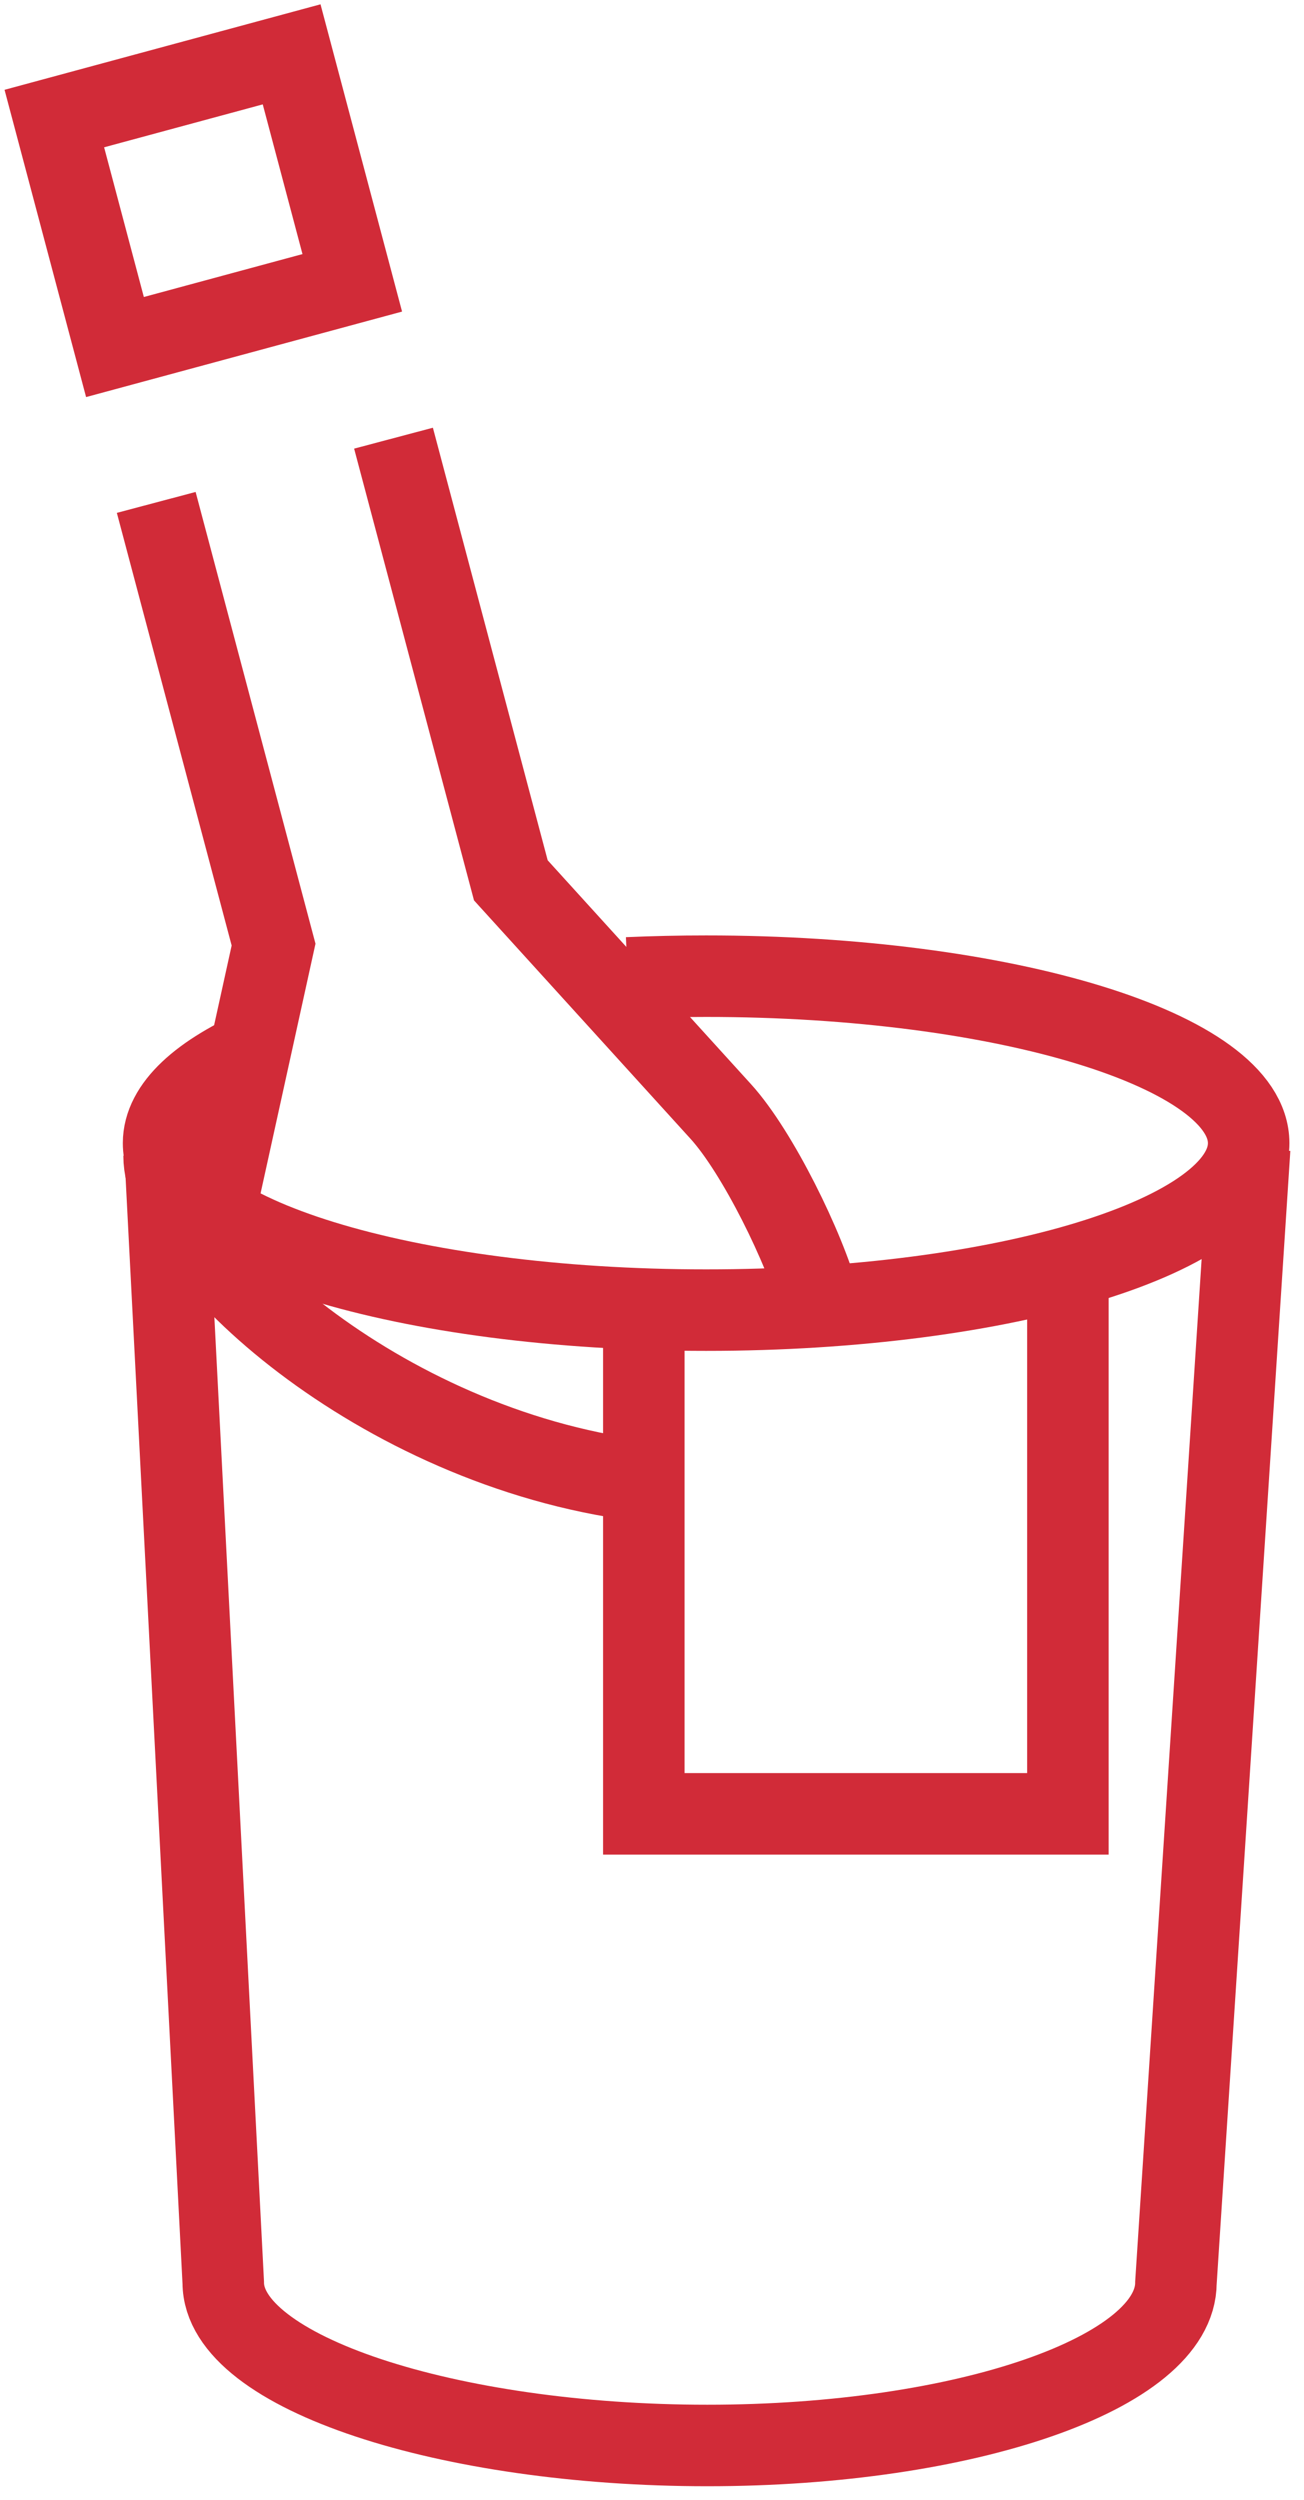 <svg width="48" height="92" viewBox="0 0 48 92" fill="none" xmlns="http://www.w3.org/2000/svg">
<path d="M6.069 42.26L8.218 84.005C8.218 87.316 16.507 90 26.035 90C35.562 90 43.286 87.316 43.286 84.005L46 42.26" stroke="#D12B38" stroke-width="3" stroke-miterlimit="10"/>
<path d="M23.537 54.486C13.91 53.249 6.04 45.977 6.04 42.533" stroke="#D12B38" stroke-width="3" stroke-miterlimit="10"/>
<path d="M23.699 49.088V66.754H39.309V46.387" stroke="#D12B38" stroke-width="3" stroke-miterlimit="10"/>
<path d="M7.59 46.037L10.07 34.764L5.751 18.49" stroke="#D12B38" stroke-width="3" stroke-miterlimit="10"/>
<path d="M14.485 16.126L18.804 32.399L26.535 40.91C27.887 42.398 29.635 45.957 30.154 47.907" stroke="#D12B38" stroke-width="3" stroke-miterlimit="10"/>
<path d="M10.735 2L2 4.363L4.232 12.772L12.967 10.409L10.735 2Z" stroke="#D12B38" stroke-width="3" stroke-miterlimit="10"/>
<path d="M23.105 35.989C24.047 35.948 25.011 35.926 25.992 35.926C37.021 35.926 45.963 38.677 45.963 42.071C45.963 45.464 37.021 48.216 25.992 48.216C14.963 48.216 6.021 45.464 6.021 42.071C6.021 40.74 7.395 39.51 9.727 38.503" stroke="#D12B38" stroke-width="3" stroke-miterlimit="10"/>
</svg>
